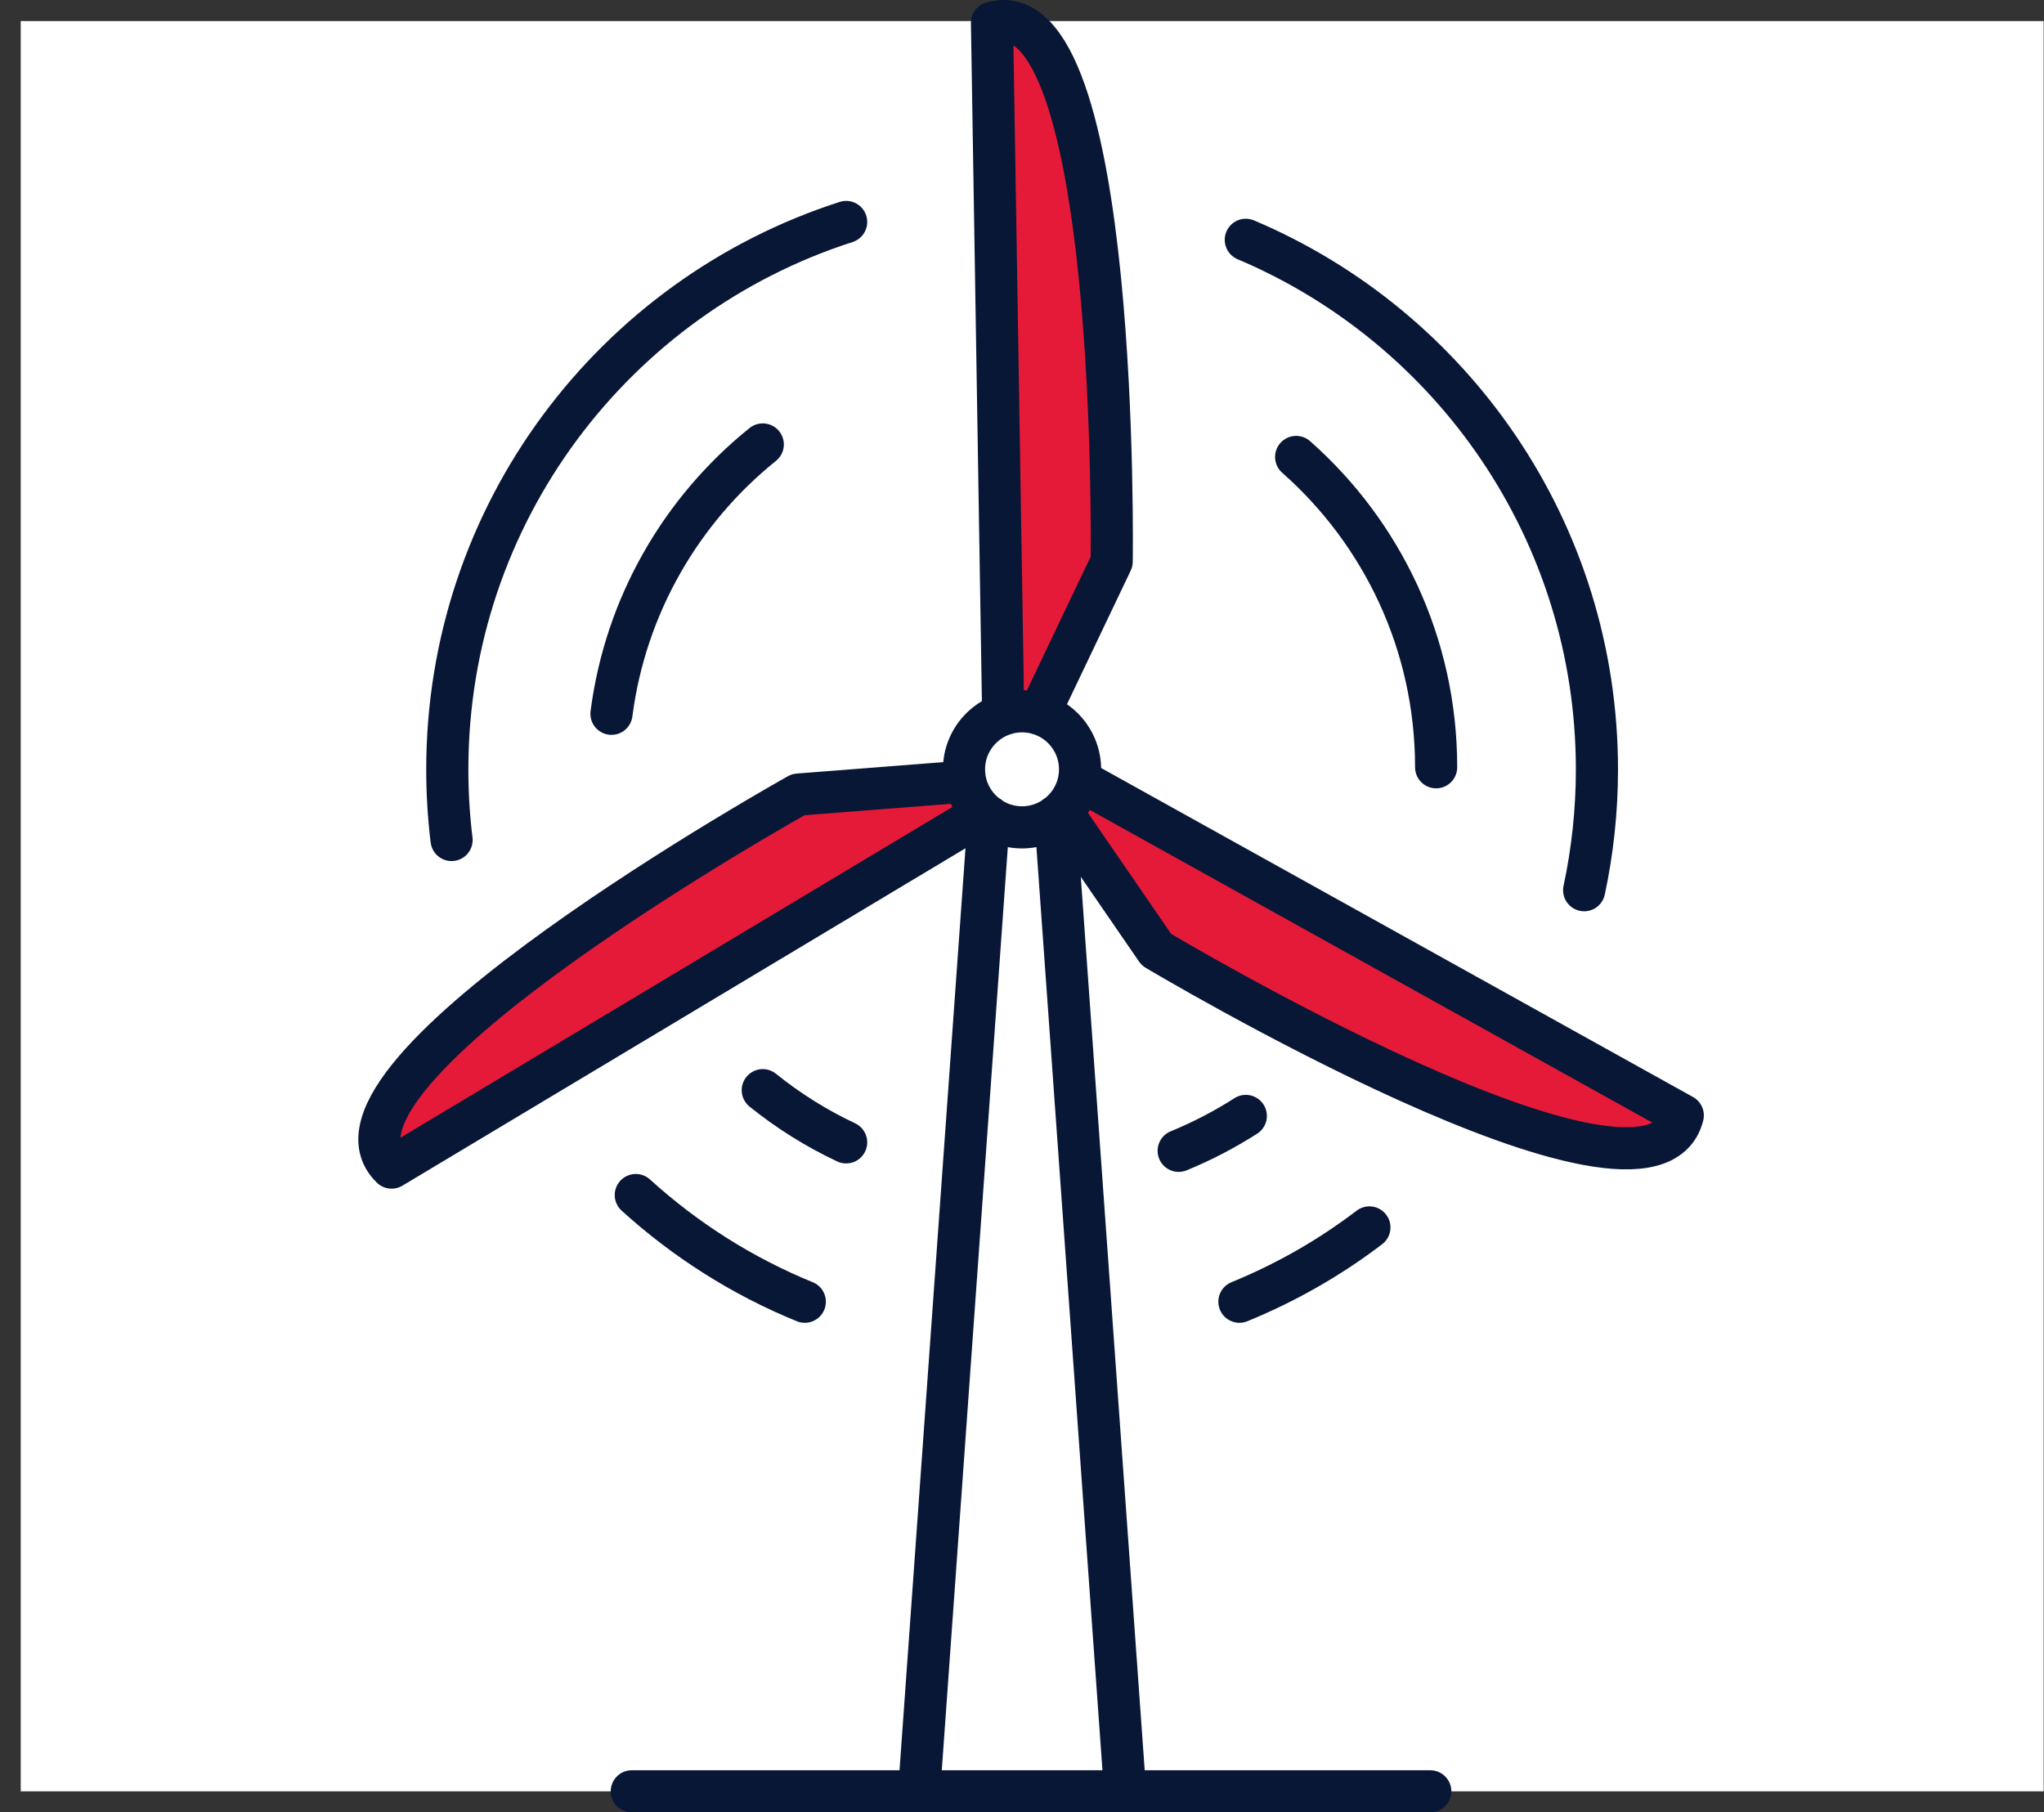 <svg width="97" height="86" viewBox="0 0 97 86" fill="none" xmlns="http://www.w3.org/2000/svg">
<rect x="0" y="0" width="97" height="86" fill="#333333" stroke="none"/>
<rect width="96" height="84" transform="translate(0.984 1)" fill="white"/>
<path d="M18.5 55.5L46.5 38.5L45.5 37L38 37.5C37.667 37.667 34.8 39.4 26 45C17.2 50.6 17.333 54.333 18.5 55.5Z" fill="#E51A38"/>
<path d="M47.5 33.75V1C48.5 1 50.7 2.3 51.5 7.5C52.3 12.7 52.833 22.333 53 26.5L49.5 33.75H47.5Z" fill="#E51A38"/>
<path d="M80 53L51.5 37L50.5 38.5L54.5 45C59 47.5 69.1 52.8 73.5 54C77.9 55.2 79.667 53.833 80 53Z" fill="#E51A38"/>
<path d="M47.724 33.869H47.607L47.076 1.081C53.163 -0.672 52.756 26.646 52.756 26.646L49.311 33.869H49.286M45.81 37.086L37.883 37.703C37.883 37.703 14.022 51.008 18.584 55.403L46.681 38.568M50.385 38.524L54.879 45.062C54.879 45.062 78.333 59.077 79.858 52.928L51.212 37.006M46.928 38.747L43.619 85H53.392L50.083 38.747M29.981 85H67.875M58.818 61.768C61.035 60.861 63.109 59.675 64.986 58.243M30.172 56.706C32.512 58.83 35.222 60.558 38.192 61.768M40.155 10.533C29.172 14.058 21.227 24.356 21.227 36.506C21.227 37.642 21.294 38.759 21.43 39.858M75.178 42.241C75.574 40.395 75.784 38.475 75.784 36.512C75.784 25.214 68.912 15.521 59.121 11.379M55.935 54.607C57.053 54.15 58.114 53.594 59.121 52.952M36.198 51.73C37.408 52.705 38.735 53.539 40.155 54.206M36.198 21.09C32.345 24.189 29.685 28.714 29.018 33.869M68.153 36.407C68.153 30.542 65.585 25.282 61.51 21.683M48.502 33.752C46.983 33.752 45.748 34.987 45.748 36.506C45.748 38.024 46.983 39.259 48.502 39.259C50.021 39.259 51.255 38.024 51.255 36.506C51.255 34.987 50.021 33.752 48.502 33.752Z" stroke="#081736" stroke-width="2" stroke-linecap="round" stroke-linejoin="round"/>
</svg>
